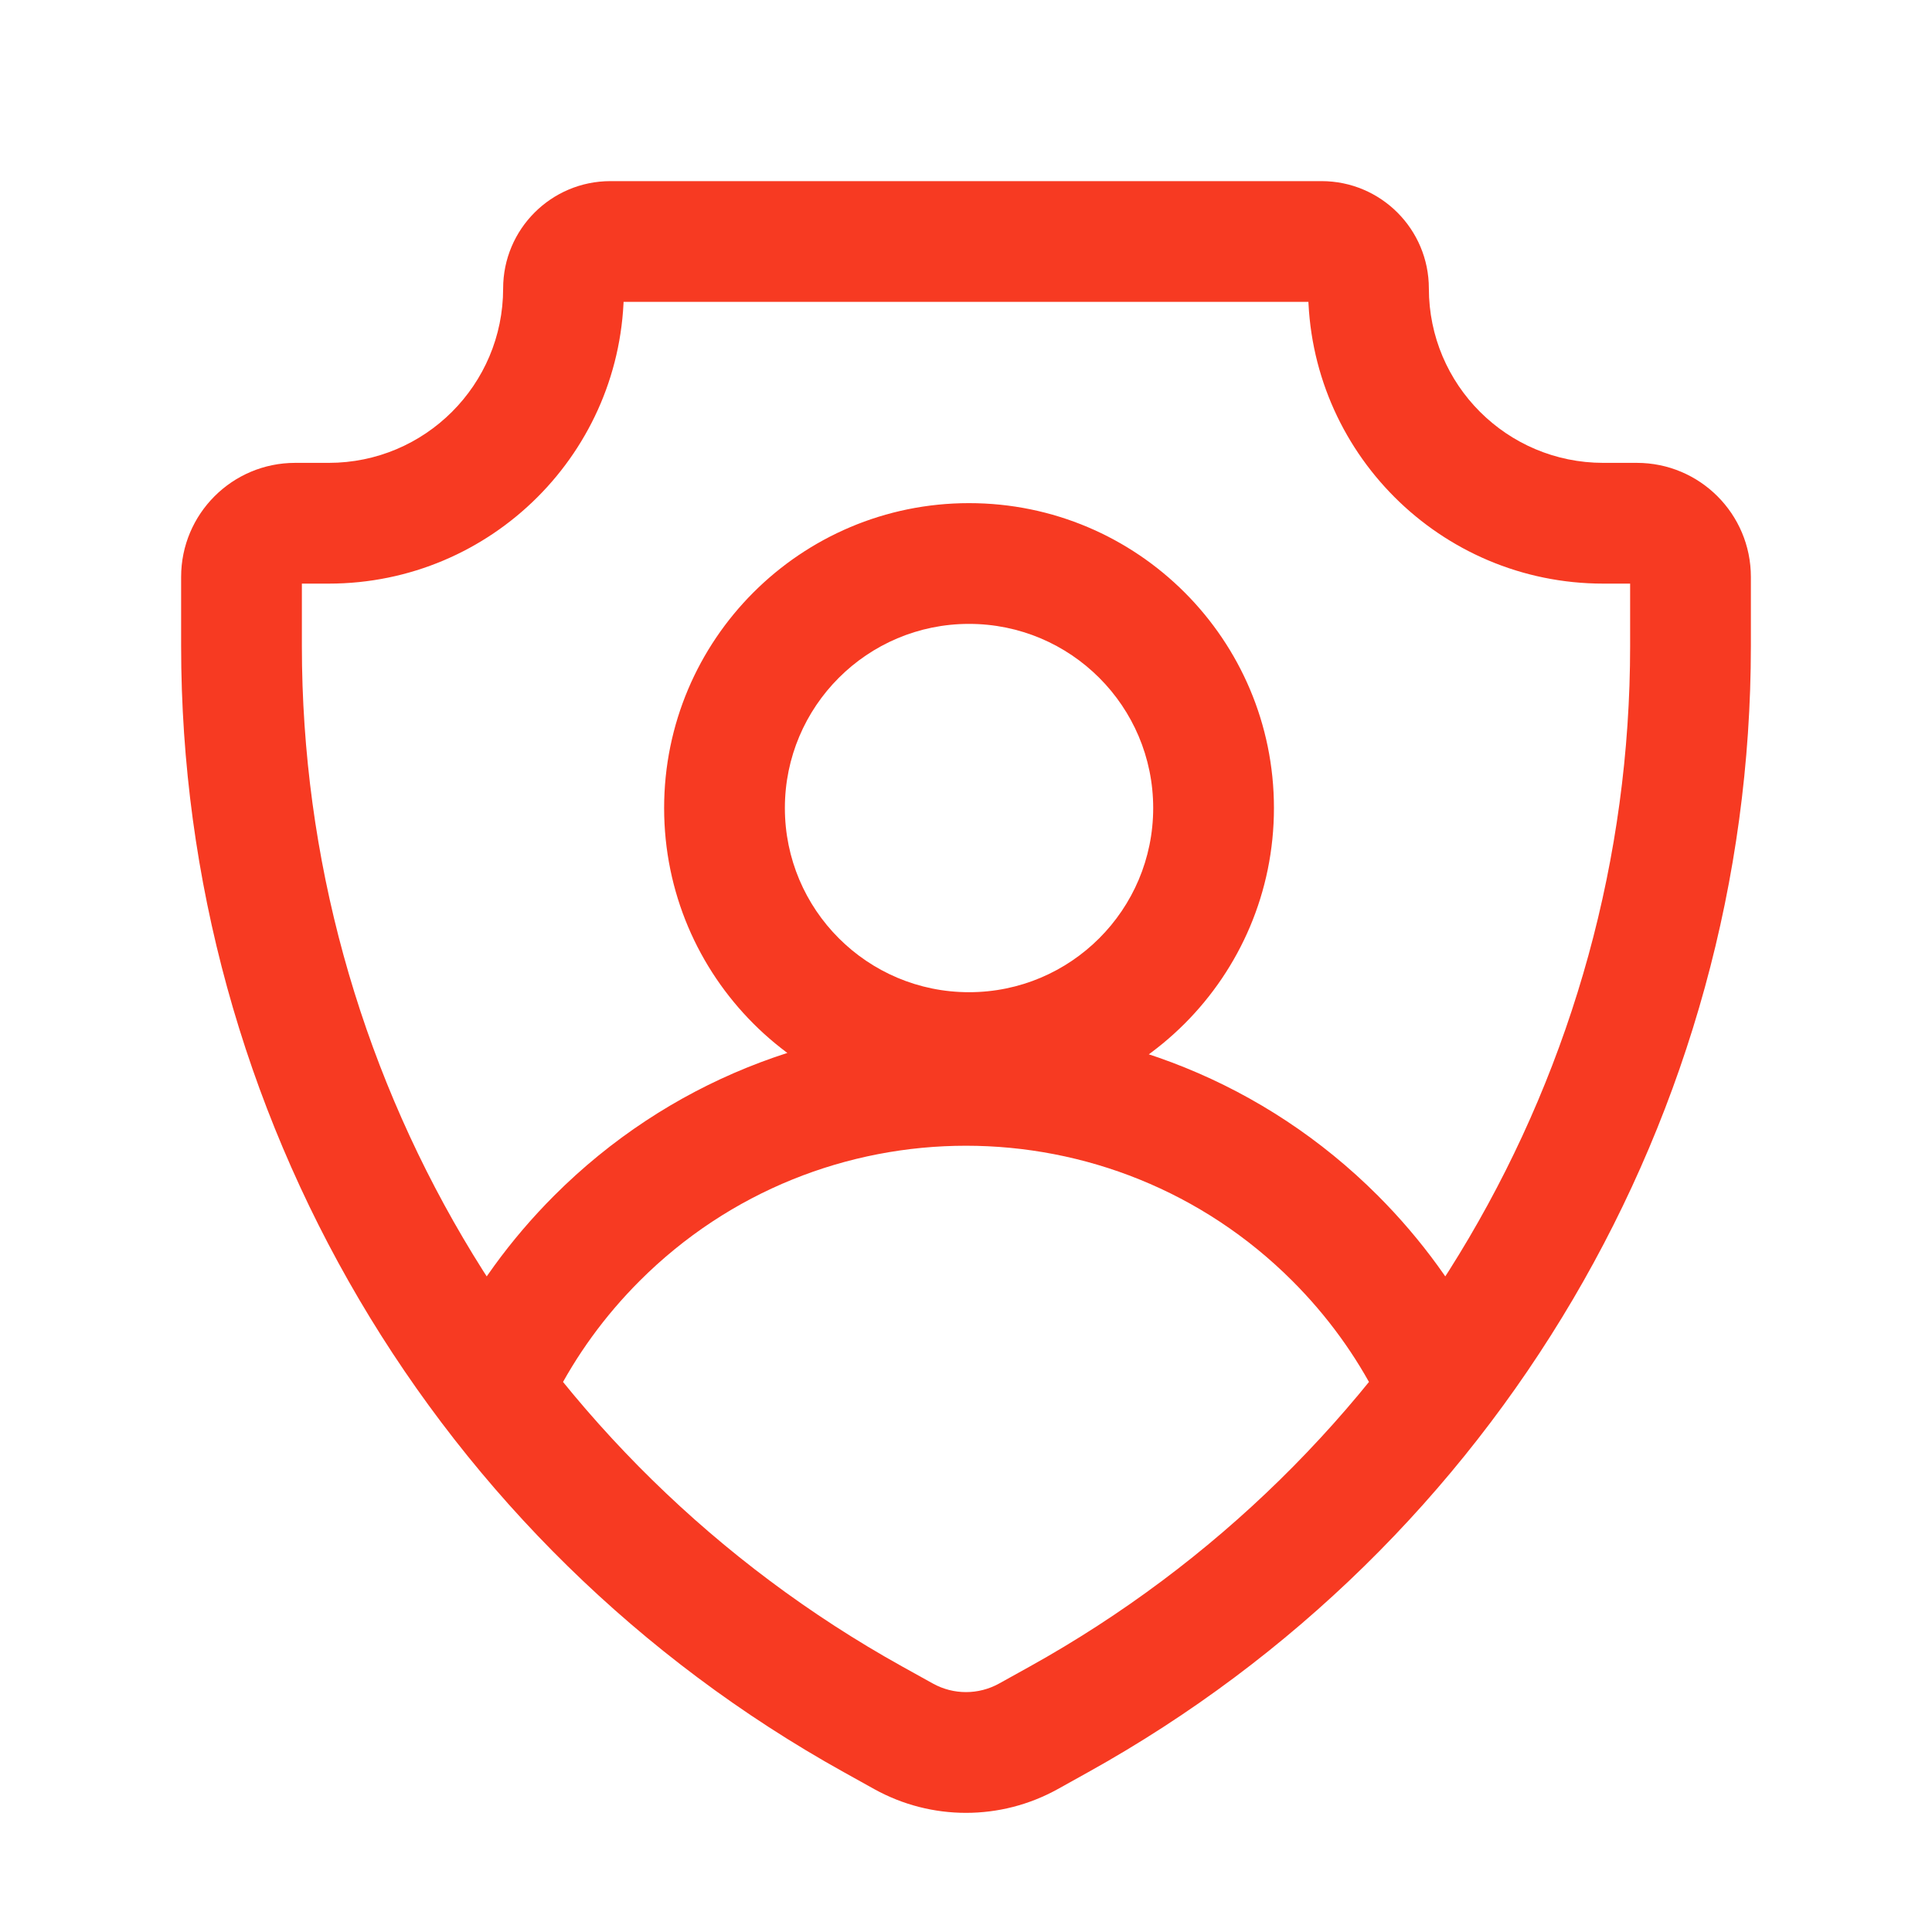 <svg width="64" height="64" viewBox="0 0 64 64" fill="none" xmlns="http://www.w3.org/2000/svg">
<path d="M19.774 41.018L18.36 39.604L19.774 41.018ZM44.227 41.018L42.812 42.433L44.227 41.018ZM35.079 56.956L36.05 58.704H36.05L35.079 56.956ZM34.071 57.516L33.099 55.768L33.099 55.768L34.071 57.516ZM29.93 57.516L30.901 55.768L30.901 55.768L29.93 57.516ZM28.921 56.956L27.95 58.704H27.95L28.921 56.956ZM19.774 41.018L21.188 42.433C27.159 36.461 36.841 36.461 42.812 42.433L44.227 41.018L45.641 39.604C38.107 32.071 25.893 32.071 18.36 39.604L19.774 41.018ZM44.227 41.018L42.812 42.433C43.979 43.6 44.916 44.905 45.625 46.295L47.407 45.385L49.188 44.476C48.291 42.718 47.107 41.071 45.641 39.604L44.227 41.018ZM16.594 45.385L18.375 46.295C19.084 44.905 20.021 43.6 21.188 42.433L19.774 41.018L18.36 39.604C16.893 41.071 15.71 42.718 14.812 44.476L16.594 45.385ZM40.201 26.767H38.201C38.201 30.136 35.47 32.868 32.1 32.868V34.868V36.868C37.679 36.868 42.201 32.346 42.201 26.767H40.201ZM32.1 34.868V32.868C28.731 32.868 26 30.136 26 26.767H24H22C22 32.346 26.522 36.868 32.1 36.868V34.868ZM24 26.767H26C26 23.398 28.731 20.667 32.1 20.667V18.667V16.667C26.522 16.667 22 21.189 22 26.767H24ZM32.1 18.667V20.667C35.47 20.667 38.201 23.398 38.201 26.767H40.201H42.201C42.201 21.189 37.679 16.667 32.1 16.667V18.667ZM20.222 8V10H43.778V8V6H20.222V8ZM53.111 17.333V19.333H54.222V17.333V15.333H53.111V17.333ZM56 19.111H54V21.401H56H58V19.111H56ZM35.079 56.956L34.108 55.208L33.099 55.768L34.071 57.516L35.042 59.265L36.05 58.704L35.079 56.956ZM29.93 57.516L30.901 55.768L29.892 55.208L28.921 56.956L27.95 58.704L28.958 59.265L29.93 57.516ZM8 21.401H10V19.111H8H6V21.401H8ZM9.778 17.333V19.333H10.889V17.333V15.333H9.778V17.333ZM10.889 17.333V19.333C16.289 19.333 20.667 14.956 20.667 9.556H18.667H16.667C16.667 12.746 14.08 15.333 10.889 15.333V17.333ZM8 19.111H10C10 19.234 9.901 19.333 9.778 19.333V17.333V15.333C7.691 15.333 6 17.025 6 19.111H8ZM28.921 56.956L29.892 55.208C17.615 48.387 10 35.446 10 21.401H8H6C6 36.898 14.402 51.178 27.95 58.704L28.921 56.956ZM34.071 57.516L33.099 55.768C32.416 56.148 31.584 56.148 30.901 55.768L29.93 57.516L28.958 59.265C30.85 60.316 33.15 60.316 35.042 59.265L34.071 57.516ZM56 21.401H54C54 35.446 46.385 48.387 34.108 55.208L35.079 56.956L36.05 58.704C49.598 51.178 58 36.898 58 21.401H56ZM54.222 17.333V19.333C54.099 19.333 54 19.234 54 19.111H56H58C58 17.025 56.309 15.333 54.222 15.333V17.333ZM45.333 9.556H43.333C43.333 14.956 47.711 19.333 53.111 19.333V17.333V15.333C49.92 15.333 47.333 12.746 47.333 9.556H45.333ZM43.778 8V10C43.532 10 43.333 9.801 43.333 9.556H45.333H47.333C47.333 7.592 45.742 6 43.778 6V8ZM20.222 8V6C18.259 6 16.667 7.592 16.667 9.556H18.667H20.667C20.667 9.801 20.468 10 20.222 10V8Z" fill="#F73A22"/>
</svg>
